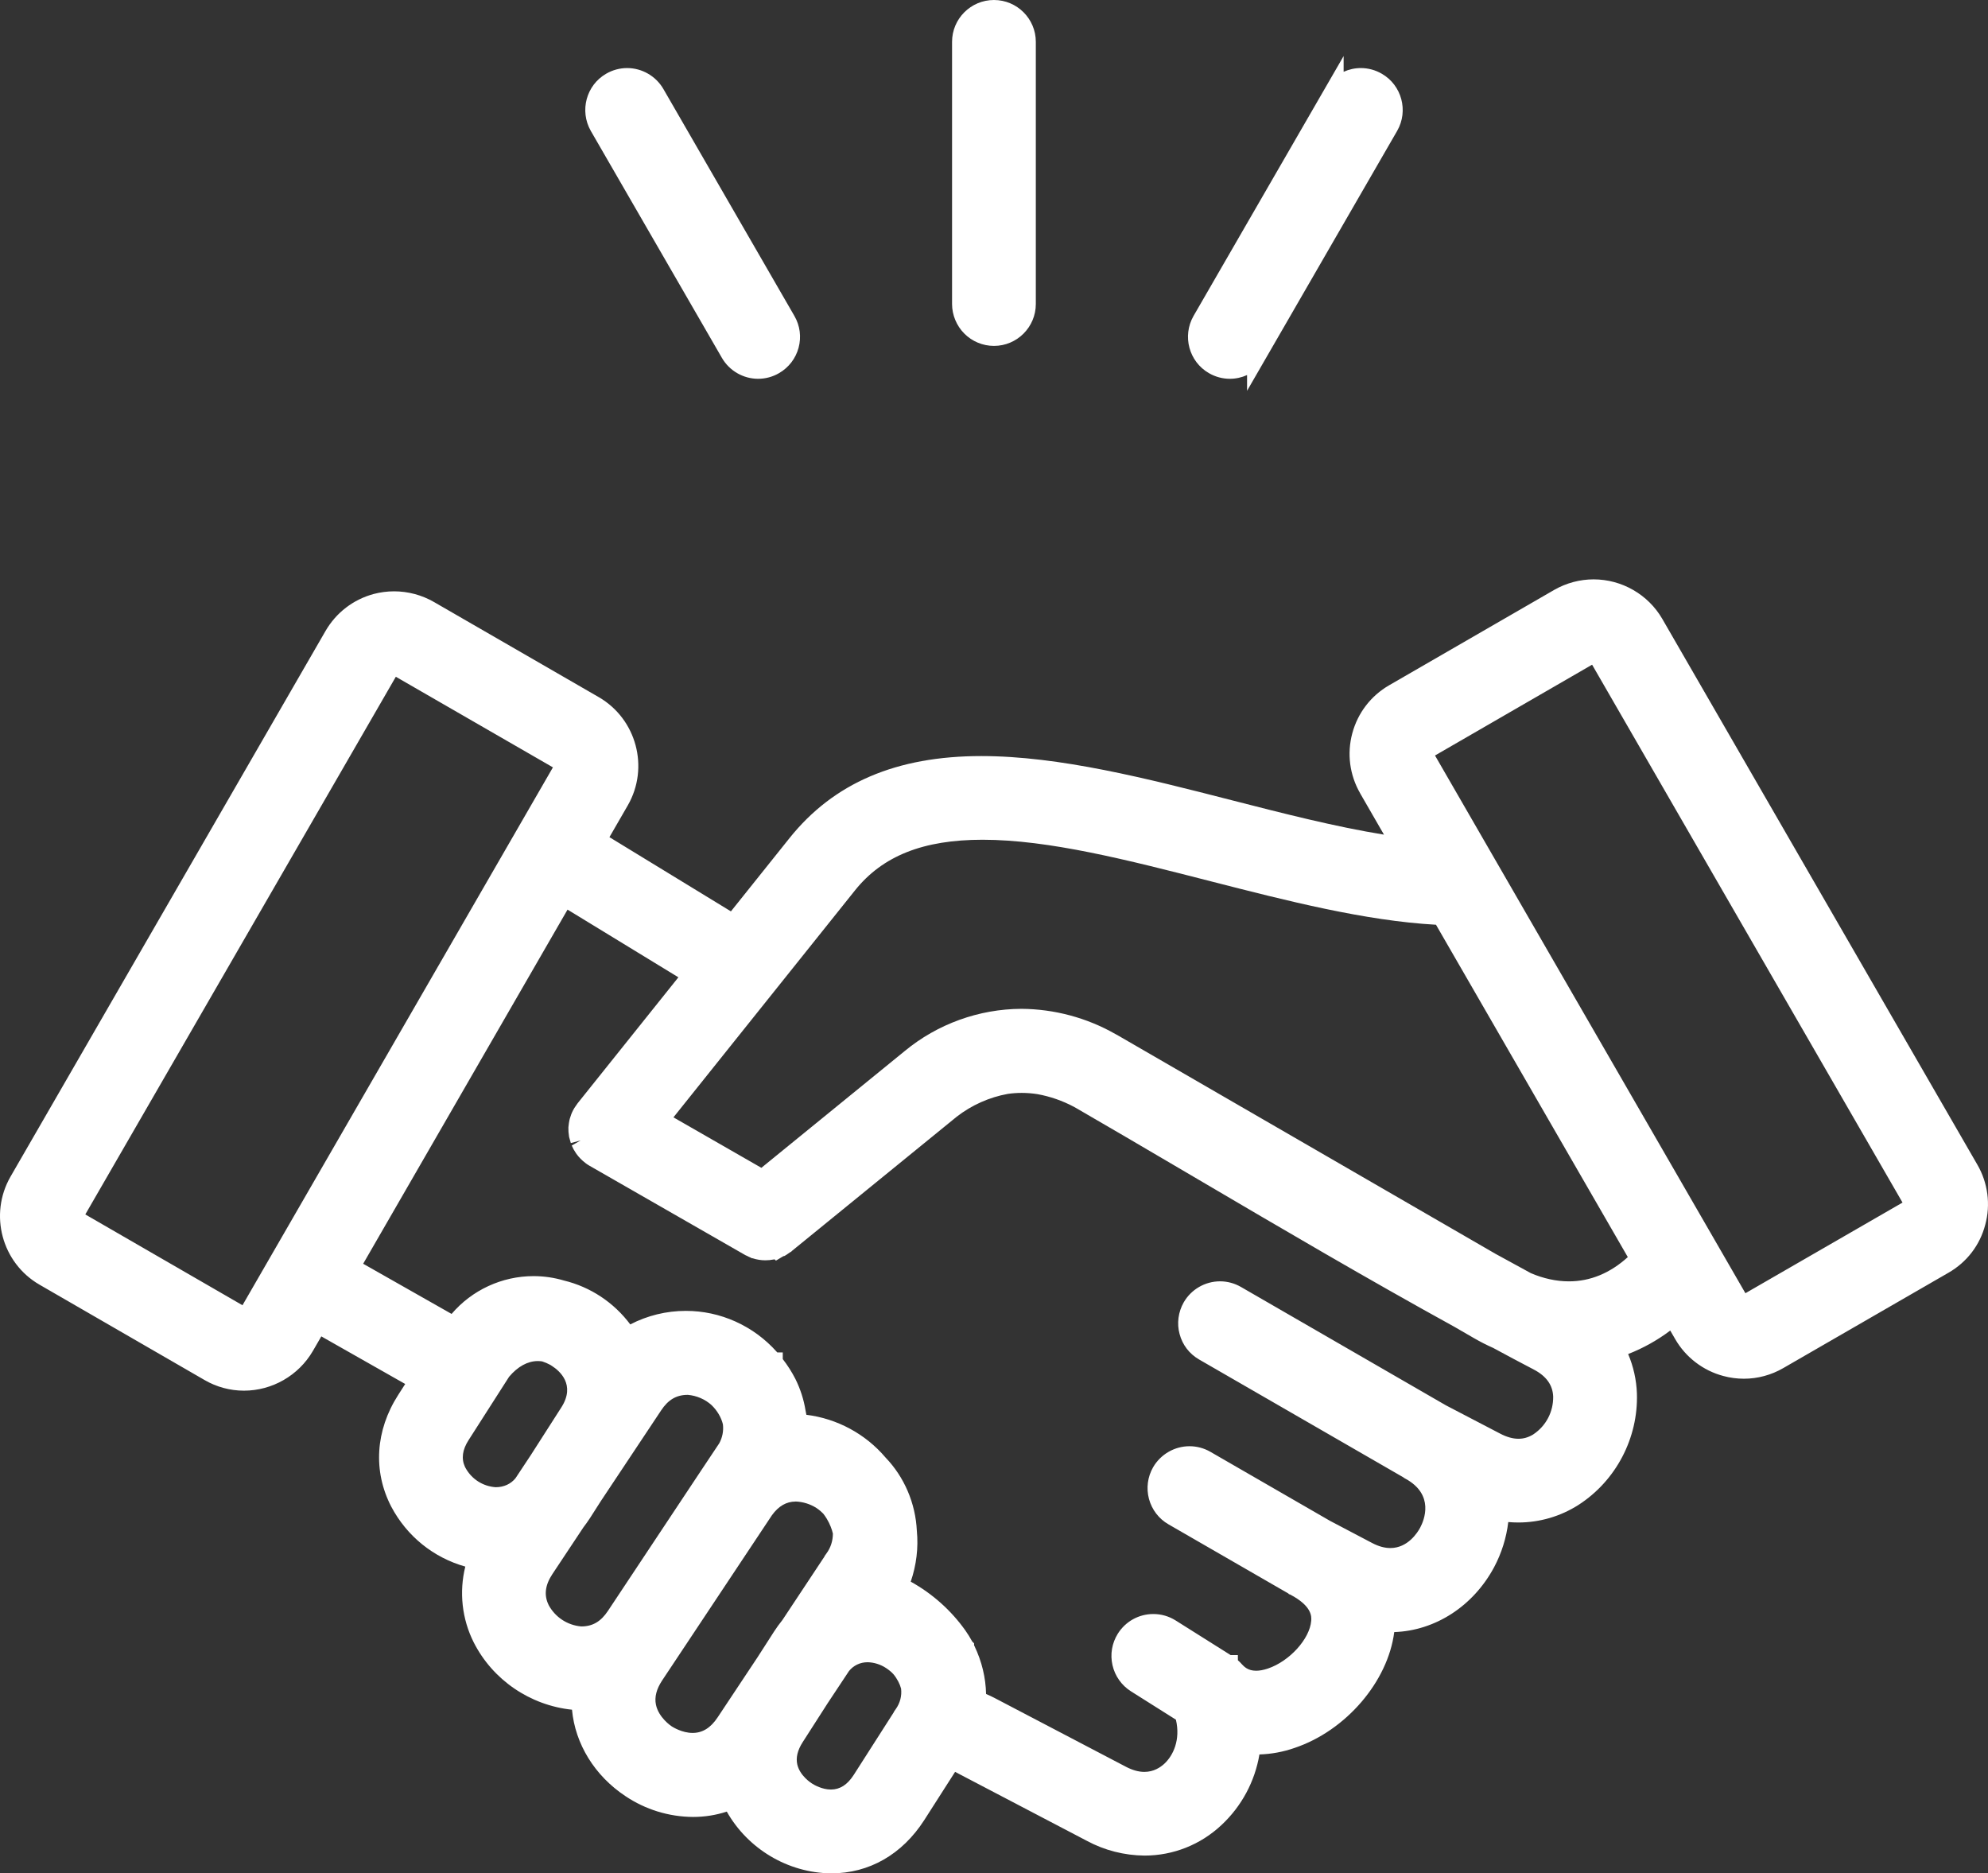 <?xml version="1.0" encoding="UTF-8"?> <svg xmlns="http://www.w3.org/2000/svg" id="Calque_1" version="1.1" viewBox="0 0 97.874 92.215"><rect x="0" y="0" width="97.874" height="92.215" fill="#333333" stroke="none"/><path d="M40.918,92.215c-2.128-.023-4.097-1.202-5.137-3.04-.533.175-1.091.263-1.666.263-1.189-.009-2.338-.363-3.326-1.026-1.514-1.005-2.473-2.569-2.628-4.253-2.067-.214-3.905-1.47-4.839-3.315-.581-1.153-.724-2.484-.414-3.73-1.564-.439-2.874-1.491-3.645-2.949-.907-1.748-.781-3.751.341-5.5l.345-.539-4.13-2.343-.419.724c-.702,1.202-2,1.948-3.39,1.948-.679,0-1.348-.18-1.935-.521l-8.128-4.695c-1.857-1.071-2.499-3.457-1.43-5.318l15.513-26.868c.525-.901,1.367-1.545,2.37-1.815.328-.086.664-.13,1.001-.13.687,0,1.365.181,1.96.523l8.122,4.688c1.854,1.077,2.494,3.464,1.426,5.323l-.905,1.567,5.981,3.653,2.881-3.602c2.177-2.721,5.266-4.043,9.445-4.043,3.849,0,8.161,1.105,12.33,2.174,2.512.644,5.091,1.305,7.495,1.694l-1.172-2.032h.002c-.52-.901-.658-1.949-.39-2.954.27-1.005.913-1.845,1.813-2.366l8.129-4.696c.593-.339,1.263-.518,1.939-.518,1.388,0,2.683.744,3.379,1.941l15.513,26.869c.519.89.661,1.968.39,2.957-.262,1.004-.907,1.847-1.817,2.367l-8.126,4.69c-.592.343-1.262.524-1.938.524-.342,0-.683-.045-1.014-.135-.995-.262-1.861-.926-2.373-1.82l-.241-.416c-.631.476-1.333.868-2.072,1.156.26.614.407,1.273.431,1.936.071,2.196-1.029,4.299-2.873,5.488-.89.568-1.914.868-2.966.868-.165,0-.33-.008-.494-.022-.092.773-.329,1.533-.698,2.224-1.026,1.915-2.897,3.125-4.916,3.192-.311,2.438-2.378,4.854-4.905,5.702-.552.194-1.136.303-1.732.322-.225,1.332-.879,2.553-1.871,3.477-1.032.968-2.378,1.501-3.786,1.501-.993-.009-1.973-.259-2.835-.724,0,0-6.479-3.392-6.491-3.397l-1.519,2.375c-1.087,1.69-2.712,2.621-4.578,2.621h-.005ZM42.705,81.823c-.359,0-.689.16-.909.436l-1.045,1.576-1.238,1.93c-.248.389-.336.754-.262,1.085.125.555.666.906.727.944.112.071.497.295.932.295.442,0,.809-.235,1.121-.72l1.979-3.095v-.014l.093-.134c.21-.295.302-.651.259-1.005-.057-.222-.191-.486-.376-.709-.093-.104-.22-.21-.363-.303-.277-.182-.593-.28-.917-.287ZM48.548,83.384c.141.062.28.127.418.198l6.463,3.384c.321.169.627.254.911.254.456,0,.788-.22.985-.403.437-.406.8-1.18.568-2.167l-2.213-1.396c-.459-.289-.791-.758-.909-1.286-.122-.531-.029-1.084.263-1.553.383-.606,1.035-.966,1.748-.966.39,0,.77.11,1.1.318l2.706,1.704h.355l.002.255c.032.027.115.108.115.108l.076.083c.111.117.296.324.706.324.171,0,.365-.036.577-.107,1.066-.359,2.063-1.457,2.135-2.351.015-.197.054-.72-1.035-1.292l-.063-.021-.026-.031-5.9-3.403c-.477-.273-.818-.719-.963-1.251-.142-.534-.068-1.089.205-1.564.371-.637,1.057-1.032,1.791-1.032.358,0,.713.095,1.025.274l5.891,3.399,2.084,1.096c.309.161.606.243.887.243.863,0,1.342-.767,1.468-1.002.195-.366.722-1.624-.729-2.414l-.063-.035-.03-.026-10.062-5.805c-.479-.275-.82-.722-.96-1.255-.142-.515-.066-1.086.206-1.561.367-.636,1.051-1.031,1.786-1.031.361,0,.718.097,1.031.278l10.085,5.824,2.677,1.396c.318.167.619.251.896.252h0c.248,0,.479-.065.707-.199l.032-.021c.622-.415.985-1.11.973-1.86-.023-.564-.336-1.003-.955-1.328-.669-.348-1.335-.704-2.002-1.065-.298-.131-.622-.295-.935-.476l-.979-.566c-4.295-2.364-8.512-4.843-12.589-7.24l-1.146-.673c-1.612-.947-3.253-1.911-4.87-2.845l-.113-.064c-.568-.302-1.172-.512-1.797-.626-.251-.04-.517-.062-.779-.062-.229,0-.458.016-.685.049-.905.163-1.78.552-2.515,1.123l-8.108,6.603-.039.039-.073.042c-.052.037-.095.069-.138.096l-.122.076h-.026c-.02.01-.04.019-.06.028l-.334.2-.066-.062-.041.005c-.135.027-.273.041-.41.041-.215,0-.427-.033-.631-.1h-.033l-.087-.043c-.056-.022-.112-.051-.163-.078-.029-.009-.078-.032-.124-.061l-7.632-4.377c-.064-.039-.121-.073-.171-.113-.061-.045-.103-.08-.143-.116-.062-.054-.091-.083-.12-.113l-.104-.115s.003.006.003.006c-.001,0-.024-.029-.045-.059-.04-.048-.065-.081-.088-.119-.064-.096-.09-.138-.108-.174l-.091-.187.441-.252-.486.129-.085-.303-.03-.252-.004-.218.024-.204c.021-.125.03-.171.044-.218.037-.124.052-.171.07-.214.04-.098.063-.153.092-.203.041-.075.078-.142.125-.203.043-.068.071-.108.102-.146l4.958-6.197-5.457-3.332-10.062,17.432,4.353,2.47c1.001-1.173,2.478-1.861,4.033-1.861.506,0,1.009.072,1.496.216,1.309.318,2.459,1.08,3.268,2.161.843-.437,1.779-.666,2.735-.666.847,0,1.669.177,2.443.524.778.351,1.461.852,2.031,1.49.01.011.02.021.03.032h.269v.328c.237.306.446.633.621.976.246.496.412,1.013.498,1.542.016.071.03.146.043.223,1.505.186,2.907.937,3.895,2.101.924.96,1.48,2.251,1.544,3.612.081.83-.022,1.69-.301,2.501,1.063.589,1.987,1.412,2.689,2.401.124.174.234.354.336.542l.094.095v.093c.008.016.015.031.022.046.36.753.551,1.551.568,2.352ZM39.165,73.913c-.453.003-.832.222-1.158.669l-5.414,8.146c-.274.415-.376.812-.3,1.181.13.637.746,1.05.772,1.067.051.033.51.326,1.035.326.485,0,.887-.249,1.227-.76l1.969-2.965.814-1.267c.127-.194.262-.384.41-.565l2.075-3.132v-.014l.097-.136c.205-.279.313-.616.313-.974-.044-.2-.147-.474-.299-.727-.055-.092-.114-.174-.177-.256-.079-.082-.198-.185-.325-.27-.305-.198-.666-.312-1.04-.326ZM27.011,79.008c.326.6.922.992,1.601,1.052h.008c.568,0,.968-.251,1.309-.763l4.582-6.902.896-1.344c.158-.286.223-.612.184-.938-.078-.33-.276-.677-.564-.952-.312-.281-.728-.463-1.162-.5h-.007c-.567,0-.968.25-1.307.762l-2.965,4.459-.534.836c-.108.164-.217.319-.33.466l-1.526,2.299c-.362.546-.422,1.044-.184,1.524h0ZM22.917,72.255c.303.554.858.909,1.486.952h.003c.408,0,.753-.167.977-.448l.753-1.138,1.504-2.349c.709-1.113-.092-1.795-.469-2.036l-.083-.053c-.124-.067-.258-.125-.396-.169-.069-.011-.142-.017-.215-.017-.497,0-.986.268-1.413.773l-1.992,3.114c-.309.48-.368.914-.18,1.323l.025.046ZM11.938,64.25l15.284-26.477-7.734-4.46-15.288,26.467,7.738,4.47ZM85.931,63.658l7.735-4.462-15.283-26.477-7.734,4.47,15.282,26.469ZM55.033,50.965l18.594,10.754c.572.314,1.157.635,1.739.95.61.263,1.256.405,1.876.405,1.05,0,2.023-.401,2.899-1.194l-9.444-16.36c-3.505-.196-7.347-1.181-11.065-2.133-4.115-1.056-7.996-2.051-11.256-2.051-2.927,0-4.925.794-6.288,2.499l-8.933,11.166,4.329,2.484,7.055-5.746c1.613-1.333,3.654-2.071,5.747-2.08h.006c1.62.012,3.216.44,4.616,1.238l.126.067ZM61.396,18.462c-.263.119-.551.184-.847.184-.361,0-.719-.097-1.033-.28-.979-.563-1.319-1.824-.758-2.809l7.392-12.798v.775c.263-.119.551-.184.847-.184.361,0,.719.097,1.033.28.98.564,1.321,1.825.757,2.81l-7.391,12.797v-.775ZM37.324,18.646c-.73,0-1.414-.394-1.781-1.027l-6.458-11.178c-.561-.989-.221-2.249.758-2.812.313-.182.67-.279,1.032-.279.731,0,1.415.394,1.783,1.027l6.454,11.178c.275.477.347,1.032.204,1.563-.144.531-.485.974-.961,1.249-.311.182-.667.279-1.029.279h0ZM48.935,17.027c-.546,0-1.078-.221-1.458-.606-.384-.383-.605-.916-.605-1.457V2.059c0-1.135.925-2.059,2.062-2.059s2.062.923,2.062,2.059v12.906c0,1.137-.925,2.062-2.062,2.062Z" fill="#fff"></path></svg> 